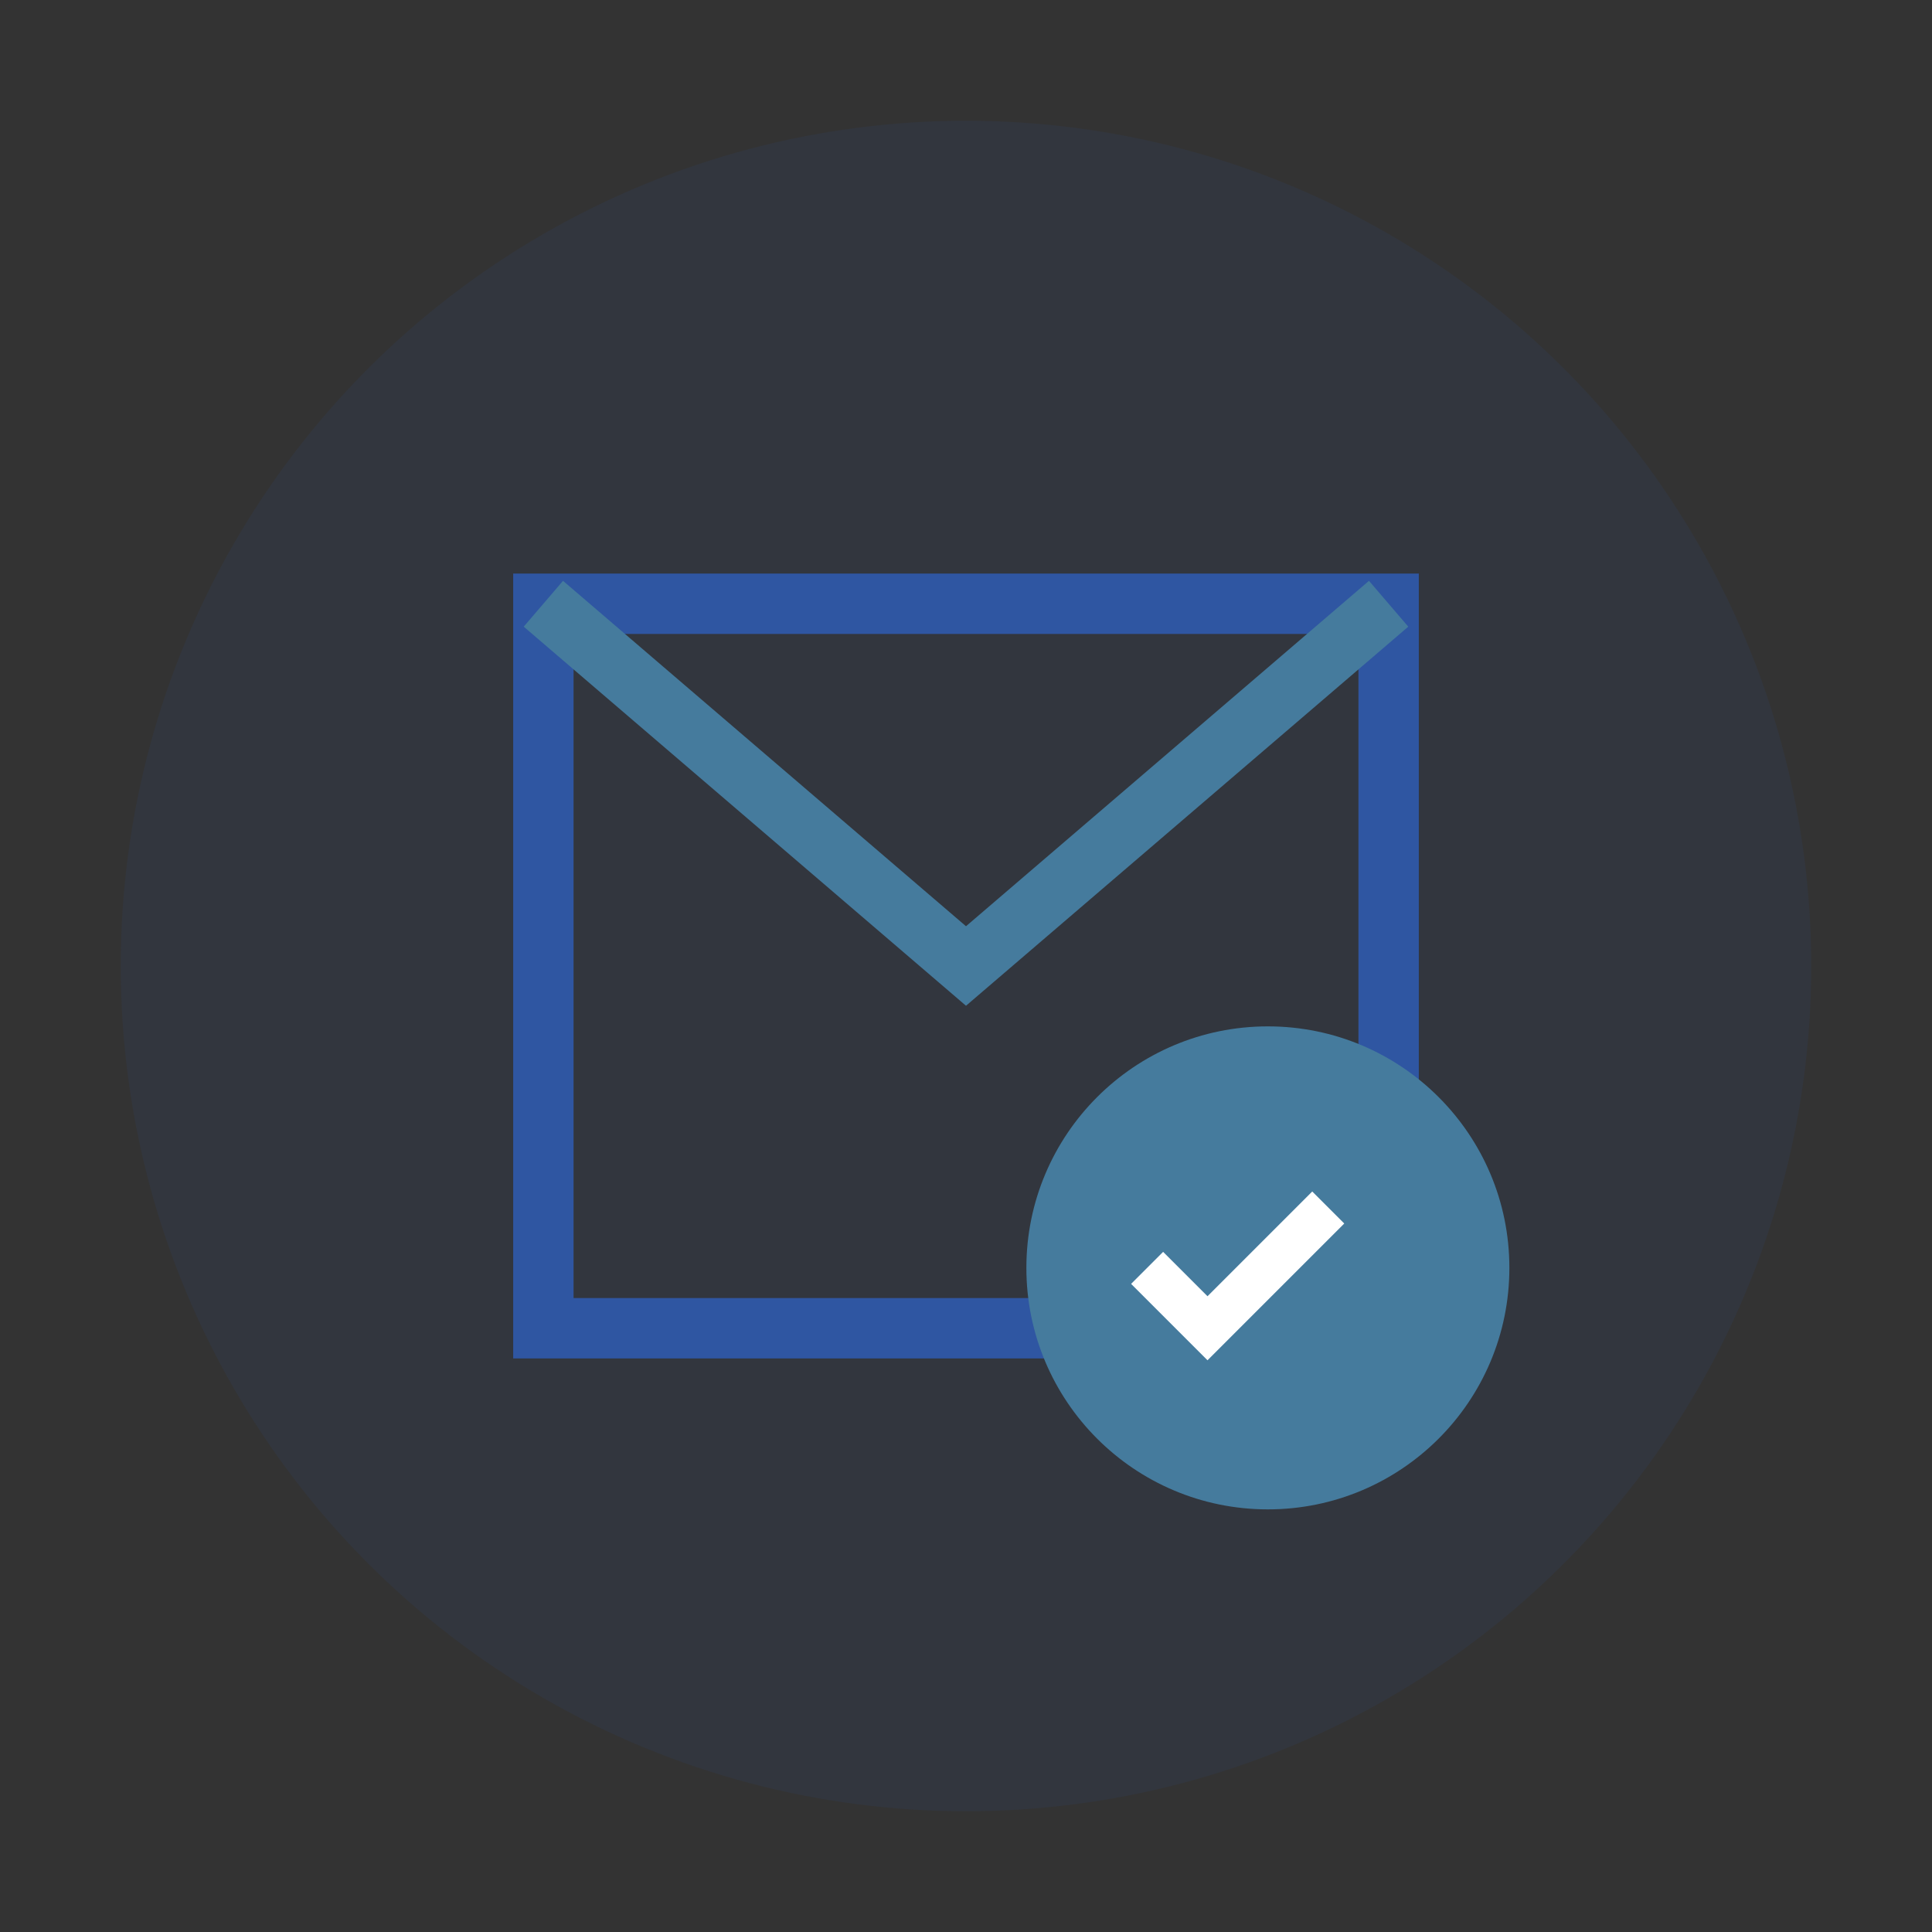 <svg width="64" height="64" viewBox="0 0 64 64" fill="none" xmlns="http://www.w3.org/2000/svg">
  <rect x="0" y="0" width="64" height="64" fill="#333333" stroke="none"/>
  <circle cx="32" cy="32" r="28" fill="#2F56A2" opacity="0.1"/>
  <path d="M18 20h28v24H18V20z" fill="none" stroke="#2F56A2" stroke-width="2" rx="2"/>
  <path d="M18 20l14 12 14-12" stroke="#457B9D" stroke-width="2" fill="none"/>
  <circle cx="42" cy="42" r="8" fill="#457B9D"/>
  <path d="M38 42l2 2 4-4" stroke="#FFFFFF" stroke-width="1.5" fill="none"/>
</svg>